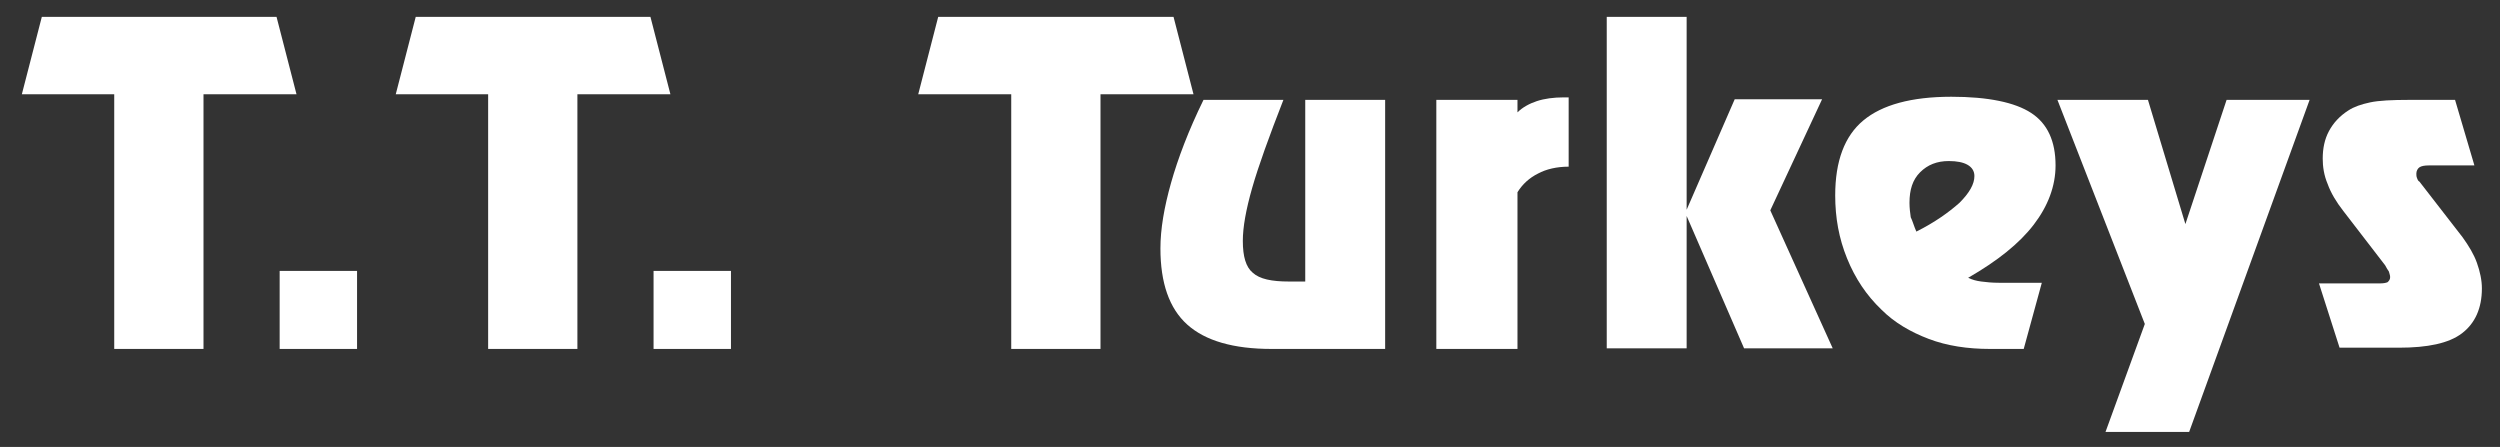 <?xml version="1.0" encoding="utf-8"?>
<!-- Generator: Adobe Illustrator 28.0.0, SVG Export Plug-In . SVG Version: 6.00 Build 0)  -->
<svg version="1.2" baseProfile="tiny" id="Layer_1" xmlns="http://www.w3.org/2000/svg" xmlns:xlink="http://www.w3.org/1999/xlink"
	 x="0px" y="0px" viewBox="0 0 400.5 71.6" overflow="visible" xml:space="preserve">
<rect x="0" y="0" width="400.5" height="71.6" fill="#333333" stroke="none"/>
<g>
	<path fill="#FFFFFF" d="M32.6,55.9H18.3V15.1H3.5L6.7,2.7h37.6l3.2,12.4H32.6V55.9z"/>
	<path fill="#FFFFFF" d="M57.2,43.4v12.5H44.8V43.4H57.2z"/>
	<path fill="#FFFFFF" d="M92.5,55.9H78.2V15.1H63.4l3.2-12.4h37.6l3.2,12.4H92.5V55.9z"/>
	<path fill="#FFFFFF" d="M117.1,43.4v12.5h-12.4V43.4H117.1z"/>
	<path fill="#FFFFFF" d="M176.3,55.9H162V15.1h-14.9l3.2-12.4H188l3.2,12.4h-14.9V55.9z"/>
	<path fill="#FFFFFF" d="M203.7,55.9c-6.1,0-10.6-1.3-13.5-3.9c-2.9-2.6-4.3-6.7-4.3-12.2c0-3.1,0.6-6.6,1.7-10.5s2.8-8.4,5.2-13.3
		h12.8c-2.3,5.9-4,10.6-5,14.1c-1,3.5-1.5,6.3-1.5,8.5c0,2.5,0.5,4.2,1.6,5.1c1.1,1,3,1.4,5.8,1.4h2.6V16h12.8v39.9H203.7z"/>
	<path fill="#FFFFFF" d="M230.1,16h13v2c0.8-0.8,1.9-1.4,3.1-1.8c1.2-0.4,2.7-0.6,4.3-0.6h0.8v11.1c-1.9,0-3.6,0.4-4.9,1.1
		c-1.4,0.7-2.5,1.7-3.3,3v25.1h-13V16z"/>
	<path fill="#FFFFFF" d="M257.4,2.7h12.8v30.9l7.7-17.7h14l-8.3,17.8l10,22.1h-14.2l-9.2-21.2v21.2h-12.8V2.7z"/>
	<path fill="#FFFFFF" d="M318.8,55.9c-3.6,0-6.9-0.5-9.8-1.6c-2.9-1.1-5.5-2.6-7.6-4.7c-2.4-2.3-4.2-5-5.5-8.2
		c-1.3-3.2-1.9-6.5-1.9-10.1c0-5.5,1.5-9.5,4.5-12c3-2.5,7.7-3.8,14.1-3.8c5.9,0,10.2,0.9,12.8,2.6c2.6,1.7,3.9,4.5,3.9,8.4
		c0,3.3-1.2,6.5-3.5,9.5c-2.3,3-5.8,5.8-10.5,8.5c0.6,0.3,1.3,0.5,2.1,0.6c0.8,0.1,1.7,0.2,2.8,0.2h6.9l-2.9,10.6H318.8z M307,37.1
		c3-1.5,5.2-3.1,6.9-4.6c1.6-1.6,2.4-3,2.4-4.3c0-0.8-0.4-1.4-1.1-1.8c-0.7-0.4-1.7-0.6-3-0.6c-1.9,0-3.4,0.6-4.6,1.8
		s-1.7,2.8-1.7,4.9c0,0.8,0.1,1.6,0.2,2.3C306.4,35.4,306.6,36.2,307,37.1z"/>
	<path fill="#FFFFFF" d="M343.6,51.9l-14-35.9h14.5l6,19.9l6.6-19.9h13.3l-19.3,53.2h-13.4L343.6,51.9z"/>
	<path fill="#FFFFFF" d="M371.5,45.4h9.8c0.6,0,1-0.1,1.2-0.2c0.2-0.2,0.4-0.4,0.4-0.8c0-0.3-0.1-0.5-0.2-0.9
		c-0.2-0.3-0.4-0.6-0.6-1l-6.7-8.7c-1.1-1.4-2-2.9-2.5-4.3c-0.6-1.4-0.8-2.8-0.8-4.1c0-1.6,0.3-3.1,1-4.4c0.7-1.3,1.7-2.4,3.1-3.3
		c0.9-0.6,2.1-1,3.5-1.3c1.4-0.3,3.5-0.4,6.3-0.4h7.3l3.1,10.5h-7.3c-0.7,0-1.2,0.1-1.5,0.3c-0.3,0.2-0.5,0.6-0.5,1
		c0,0.2,0,0.5,0.1,0.7c0.1,0.3,0.2,0.5,0.4,0.6l6.9,8.9c1,1.4,1.8,2.7,2.3,4.1c0.5,1.4,0.8,2.8,0.8,4.1c0,3.2-1.1,5.6-3.2,7.2
		c-2.1,1.6-5.5,2.3-10.1,2.3h-9.5L371.5,45.4z"/>
</g>
</svg>
